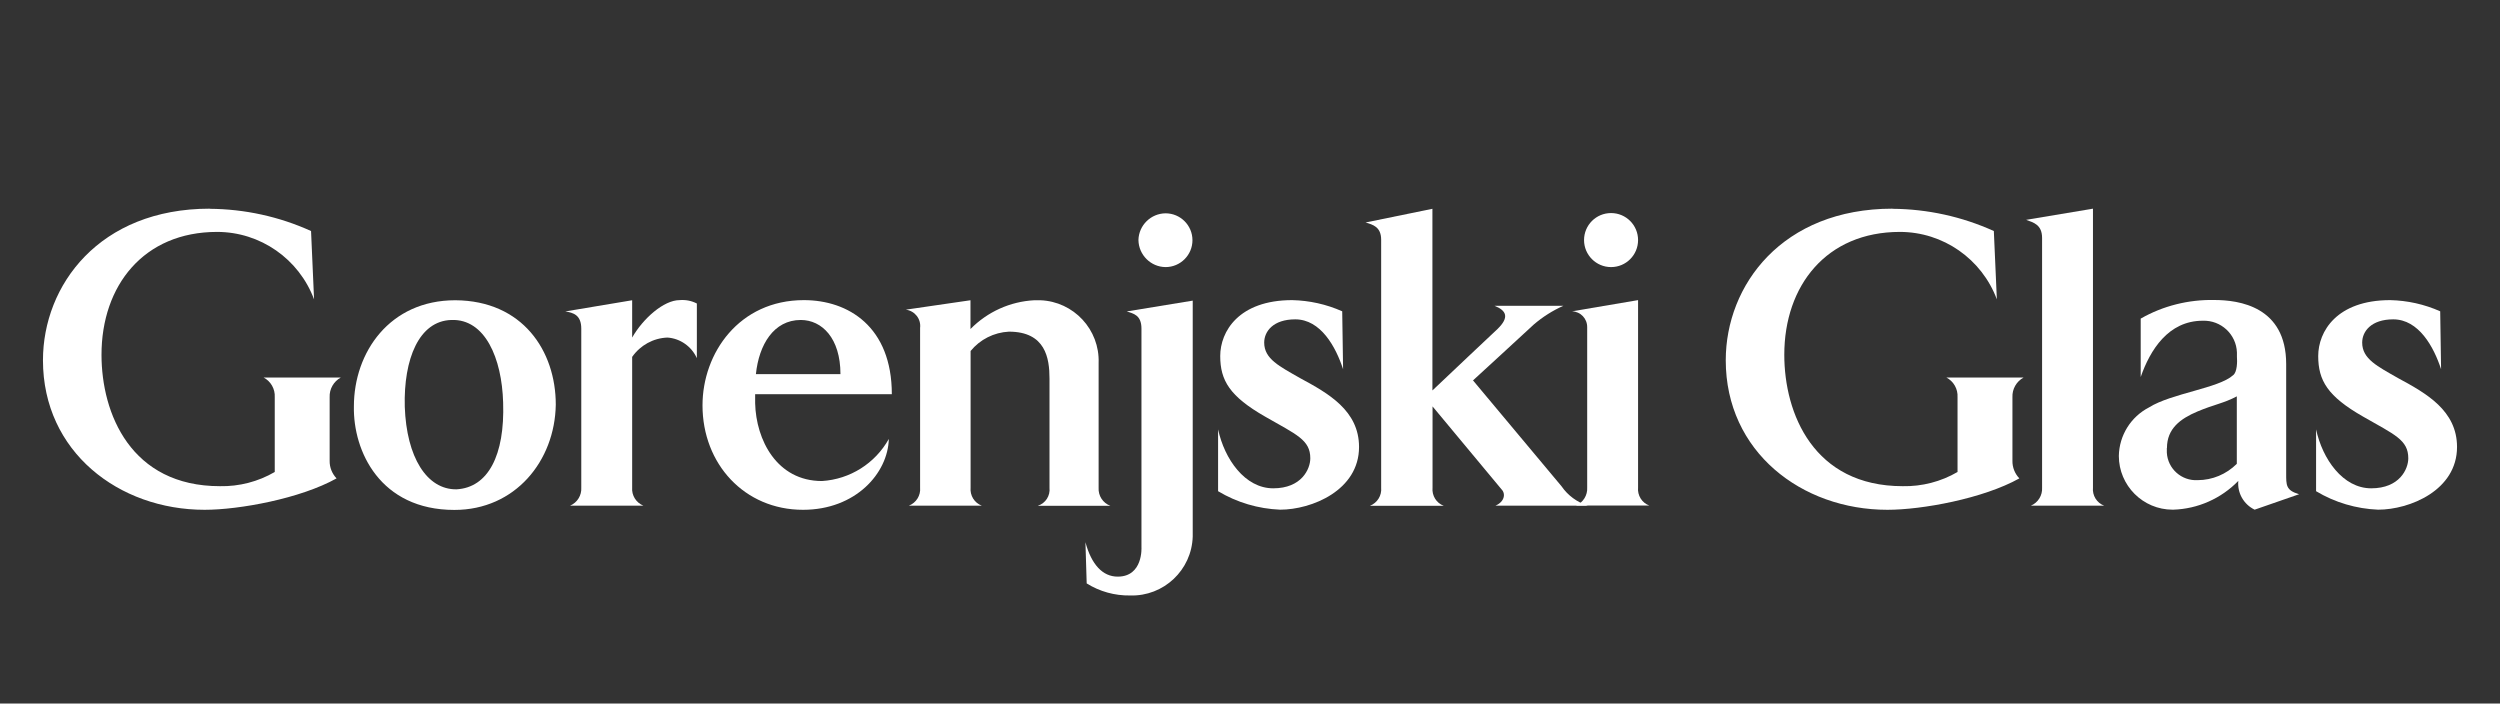 <?xml version="1.0" encoding="UTF-8"?><svg id="Layer_1" xmlns="http://www.w3.org/2000/svg" xmlns:xlink="http://www.w3.org/1999/xlink" viewBox="0 0 199 56"><rect x="0" y="0" width="199" height="56" fill="#333333" stroke="none"/><defs><style>.cls-1{fill:#fff;fill-rule:evenodd;}.cls-2{fill:none;}.cls-3{clip-path:url(#clippath);}</style><clipPath id="clippath"><rect class="cls-2" x="3.42" y="16.61" width="192.16" height="30.78"/></clipPath></defs><g id="Group_652"><g class="cls-3"><g id="Group_652-2"><path id="Path_86" class="cls-1" d="M35.93,25.47c2.68-.1,4.02,3.04,4.12,6.57.14,4.21-1.2,6.77-3.71,6.91-2.37.03-3.98-2.56-4.12-6.57-.1-3.8,1.13-6.84,3.71-6.91M36.24,23.9c-5.22,0-8.07,4.14-8.07,8.45-.07,3.56,2.09,8.24,8,8.24,4.84,0,8-3.9,8.07-8.38,0-4.28-2.64-8.28-8-8.31"/><path id="Path_87" class="cls-1" d="M16.7,16.61c-8.79,0-13.28,6.09-13.28,12.07,0,7.28,6.04,11.9,12.87,11.9,2.75,0,7.62-.89,10.5-2.5-.36-.38-.56-.88-.55-1.4v-5.06c-.03-.65.32-1.26.89-1.57h-6.15c.58.3.93.92.89,1.57v5.95c-1.32.77-2.83,1.16-4.36,1.13-7.1,0-9.43-5.78-9.43-10.46,0-5.51,3.36-9.78,9.2-9.78,3.44,0,6.52,2.15,7.72,5.37l-.24-5.44c-2.53-1.15-5.28-1.75-8.07-1.77"/><path id="Path_88" class="cls-1" d="M50.32,23.9l-5.32.89c.62.1,1.27.27,1.27,1.37v12.65c.04.62-.32,1.2-.89,1.44h5.83c-.58-.24-.94-.82-.89-1.44v-10.4c.65-.93,1.69-1.5,2.81-1.54,1.02.07,1.92.71,2.34,1.64v-4.35c-.42-.22-.9-.31-1.37-.27-1.27,0-2.92,1.47-3.78,2.98v-2.98h0Z"/><path id="Path_89" class="cls-1" d="M63.74,25.47c1.68,0,3.16,1.44,3.16,4.31h-6.73c.24-2.33,1.41-4.31,3.57-4.31M70.75,34.94c-1.09,1.95-3.09,3.21-5.32,3.35-3.6,0-5.25-3.28-5.32-6.19v-.72h10.88c0-5.37-3.46-7.49-7-7.49-5.15,0-8.07,4.21-8.07,8.38,0,4.65,3.33,8.31,8,8.31,4.19,0,6.76-2.91,6.83-5.64"/><path id="Path_90" class="cls-1" d="M82.33,23.9c-1.92.1-3.73.92-5.08,2.29v-2.29l-5.15.75c.72.09,1.23.74,1.14,1.46v12.7c.06.63-.31,1.21-.89,1.44h5.8c-.59-.22-.95-.81-.89-1.44v-10.87c.75-.92,1.86-1.48,3.05-1.54,2.92,0,3.23,2.12,3.23,3.73v8.69c.07.64-.31,1.24-.93,1.44h5.77c-.59-.22-.97-.8-.93-1.44v-9.92c.1-2.66-1.98-4.9-4.64-5h-.47"/><path id="Path_91" class="cls-1" d="M94.94,23.93l-5.25.86c.51.17,1.17.27,1.17,1.37v17.41s.14,2.33-1.89,2.33c-1.2,0-2.09-.96-2.57-2.74l.1,3.28c1.04.65,2.24.98,3.46.96,2.67.08,4.9-2.02,4.98-4.69v-18.77h0Z"/><path id="Path_92" class="cls-1" d="M90.62,19.11c.02,1.18.98,2.14,2.16,2.15,1.18,0,2.14-.96,2.14-2.14s-.96-2.14-2.14-2.14h0c-1.17.01-2.13.95-2.16,2.12"/><path id="Path_93" class="cls-1" d="M106.84,24.78c-1.26-.56-2.61-.86-3.98-.89-4.26,0-5.73,2.5-5.73,4.45s.76,3.21,3.57,4.82c2.51,1.44,3.6,1.85,3.6,3.32,0,.85-.69,2.39-2.95,2.39s-3.88-2.33-4.39-4.69v4.92c1.5.9,3.2,1.4,4.94,1.47,2.51,0,6.28-1.54,6.28-4.99,0-2.91-2.47-4.28-4.67-5.47-1.68-.96-2.88-1.54-2.88-2.84,0-.89.72-1.85,2.47-1.85,2.03,0,3.23,2.19,3.81,3.97l-.07-4.62h0Z"/><path id="Path_94" class="cls-1" d="M117.24,30.29s3.81-3.49,4.84-4.45c.71-.61,1.51-1.12,2.37-1.5h-5.49c.96.38,1.2.92.24,1.85,0,0-4.43,4.17-5.18,4.89v-14.46l-5.32,1.09c.58.17,1.24.35,1.24,1.37v19.74c.06.63-.31,1.21-.89,1.44h5.87c-.59-.22-.95-.81-.89-1.44v-6.47l5.49,6.6c.35.35.24.99-.48,1.3h7.35c-.85-.27-1.59-.81-2.09-1.54l-7.04-8.42h-.02Z"/><path id="Path_95" class="cls-1" d="M126.09,19.11c0,1.18.96,2.15,2.15,2.15s2.15-.96,2.15-2.15-.96-2.15-2.15-2.15-2.15.96-2.15,2.15"/><path id="Path_96" class="cls-1" d="M125.13,24.78c.68.02,1.22.58,1.21,1.27v12.75c.04.62-.32,1.2-.89,1.44h5.83c-.59-.22-.95-.81-.89-1.44v-14.91l-5.25.89h-.01Z"/><path id="Path_97" class="cls-1" d="M150.65,16.61c-8.79,0-13.28,6.09-13.28,12.07,0,7.28,6.04,11.9,12.87,11.9,2.75,0,7.62-.89,10.5-2.5-.36-.38-.56-.88-.55-1.4v-5.06c-.03-.65.32-1.26.89-1.57h-6.15c.58.3.93.92.89,1.57v5.95c-1.32.77-2.83,1.16-4.36,1.13-7.1,0-9.43-5.78-9.43-10.46,0-5.51,3.36-9.78,9.2-9.78,3.44,0,6.52,2.15,7.72,5.37l-.24-5.44c-2.54-1.15-5.28-1.75-8.07-1.77"/><path id="Path_98" class="cls-1" d="M161.28,17.5c.58.21,1.27.38,1.27,1.44v19.87c.04.62-.32,1.2-.89,1.44h5.83c-.59-.22-.95-.81-.89-1.44v-22.2l-5.32.89Z"/><path id="Path_99" class="cls-1" d="M172.49,35.66c0-1.54,1.06-2.33,2.44-2.91,1.3-.55,2.09-.65,3.12-1.2v5.37c-.83.83-1.95,1.3-3.12,1.3-1.28.07-2.38-.91-2.45-2.19v-.37M170.4,25.36v4.65c.75-2.15,2.2-4.48,4.94-4.48,1.45-.05,2.67,1.08,2.72,2.53v.34c.03.35.03,1.23-.31,1.47-1.13,1.03-4.91,1.44-6.69,2.56-1.45.75-2.37,2.23-2.4,3.86,0,2.36,1.92,4.28,4.28,4.28h.05c1.96-.06,3.82-.89,5.18-2.29-.09.96.43,1.87,1.3,2.29l3.54-1.23c-1.06-.31-1.03-.72-1.03-1.68v-8.68c0-4.58-3.74-5.1-5.73-5.1-2.04-.04-4.06.46-5.83,1.47"/><path id="Path_100" class="cls-1" d="M194.24,24.78c-1.26-.56-2.61-.86-3.98-.89-4.26,0-5.73,2.5-5.73,4.45s.75,3.21,3.57,4.82c2.51,1.44,3.6,1.85,3.6,3.32,0,.85-.69,2.39-2.95,2.39s-3.88-2.33-4.39-4.69v4.92c1.5.9,3.2,1.4,4.94,1.47,2.51,0,6.28-1.54,6.28-4.99,0-2.91-2.47-4.28-4.67-5.47-1.68-.96-2.88-1.54-2.88-2.84,0-.89.72-1.85,2.47-1.85,2.03,0,3.23,2.19,3.81,3.97l-.07-4.62h0Z"/></g></g></g></svg>